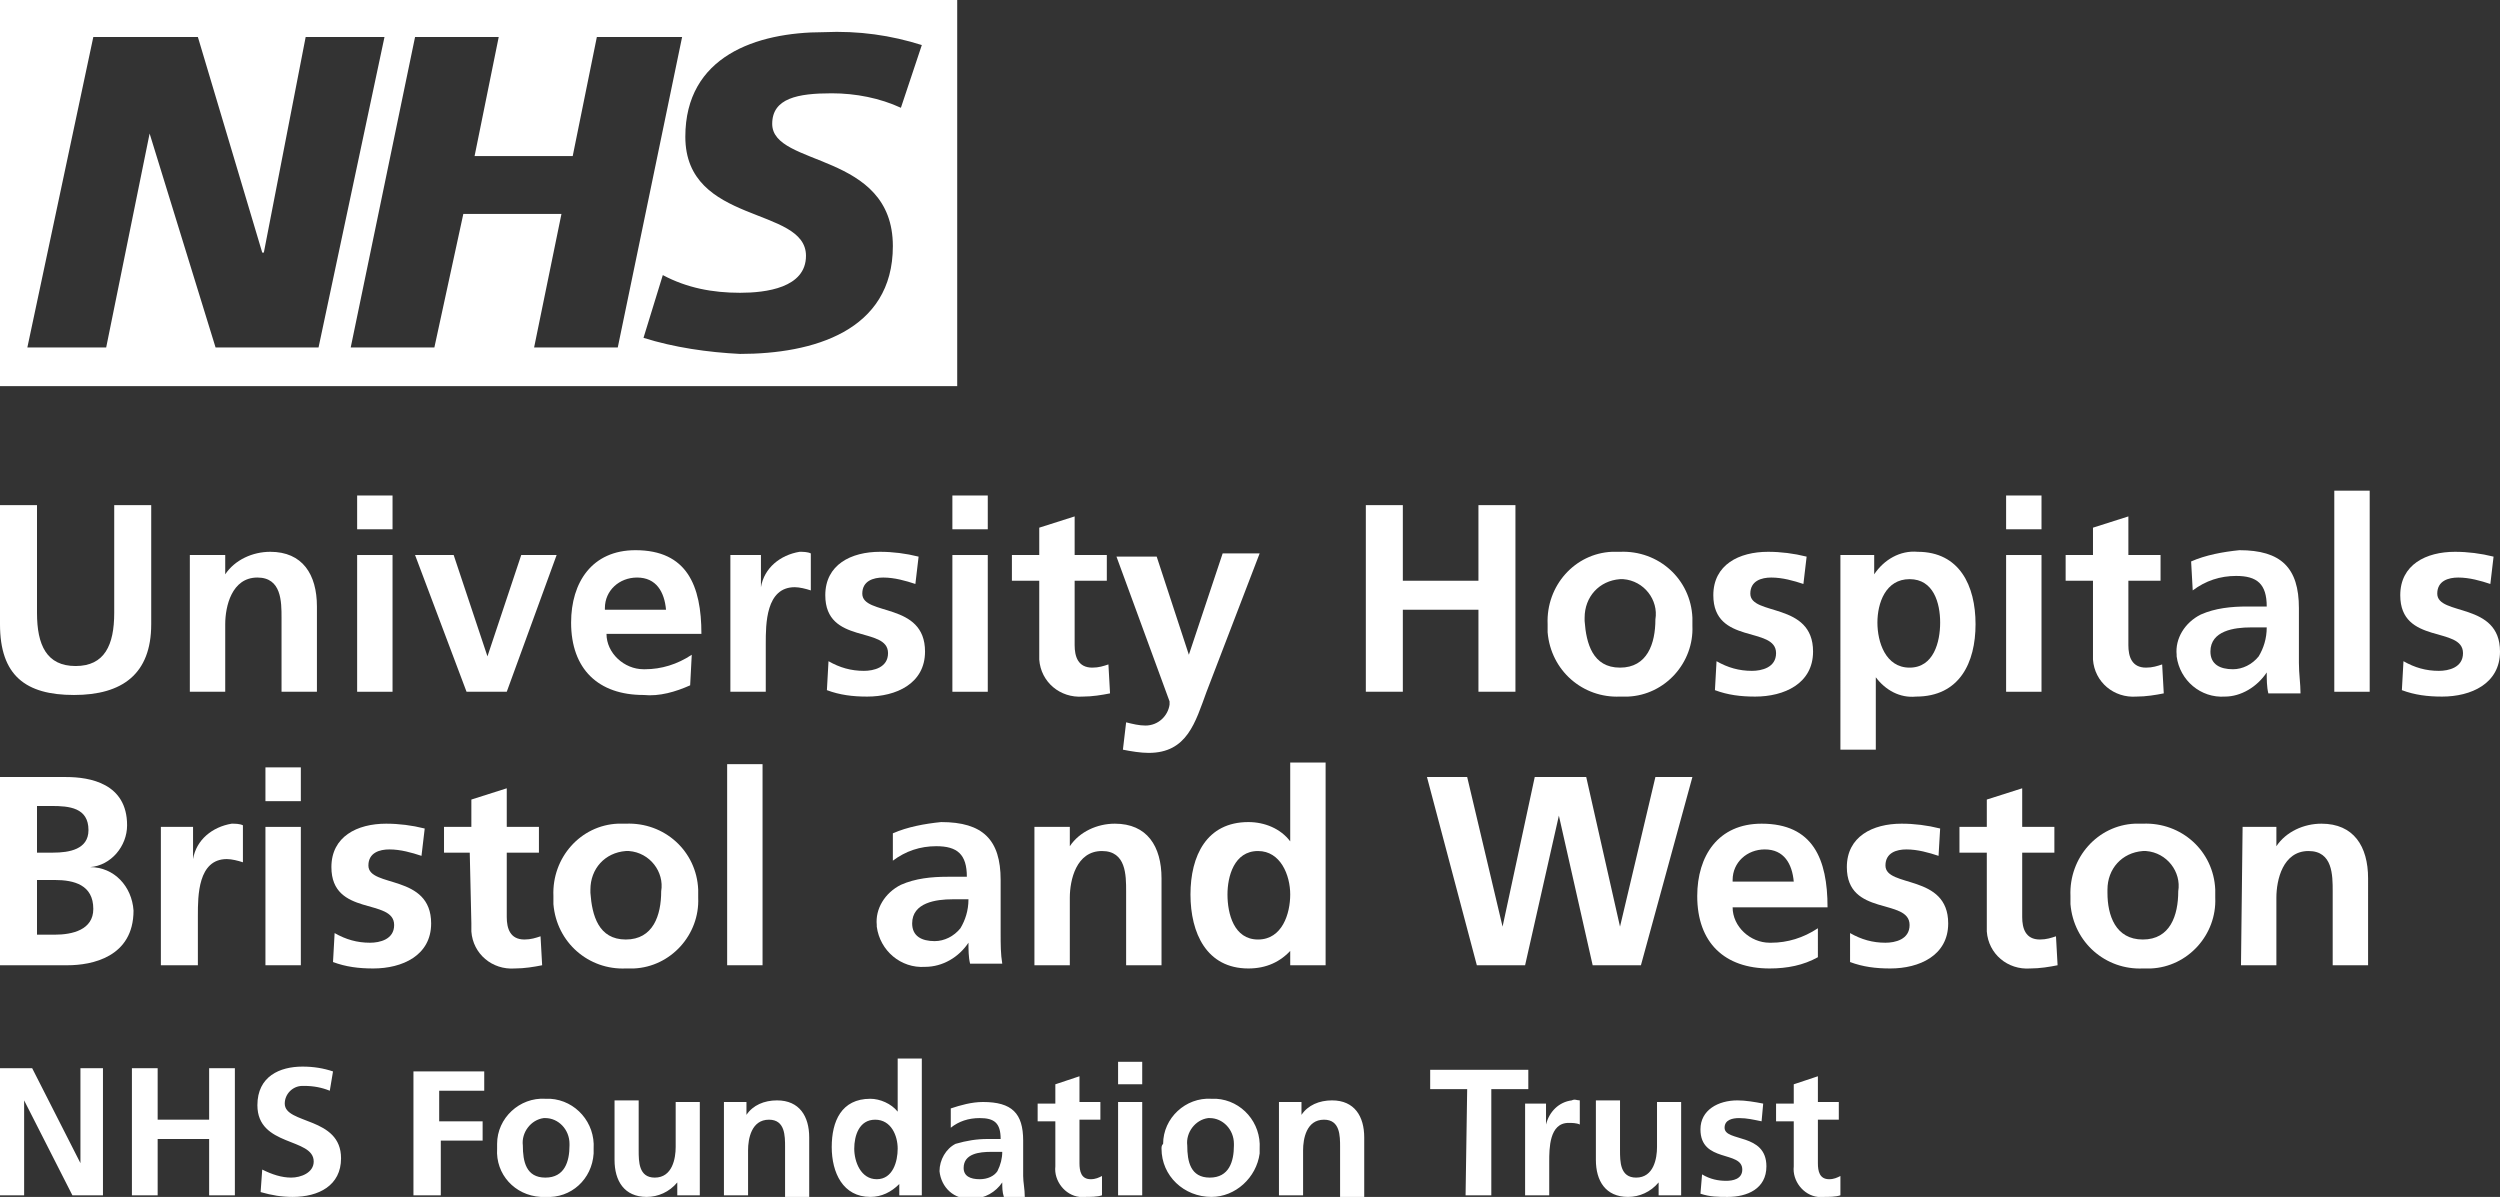 <?xml version="1.0" encoding="utf-8"?>
<!-- Generator: Adobe Illustrator 28.0.0, SVG Export Plug-In . SVG Version: 6.00 Build 0)  -->
<svg version="1.1" id="Layer_1" xmlns="http://www.w3.org/2000/svg" xmlns:xlink="http://www.w3.org/1999/xlink" x="0px" y="0px"
	 viewBox="0 0 155.4 74.4" style="enable-background:new 0 0 155.4 74.4;" xml:space="preserve">
<rect x="0" y="0" width="155.4" height="74.4" fill="#333333" stroke="none"/>
<style type="text/css">
	.st0{clip-path:url(#SVGID_00000016767909909949731570000010905532852244489146_);}
	.st1{fill:#FFFFFF;}
</style>
<g id="Group_150" transform="translate(0 0)">
	<g>
		<defs>
			<rect id="SVGID_1_" width="155.4" height="74.4"/>
		</defs>
		<clipPath id="SVGID_00000143617639939481841790000007229332905723805105_">
			<use xlink:href="#SVGID_1_"  style="overflow:visible;"/>
		</clipPath>
		<g id="Group_149" style="clip-path:url(#SVGID_00000143617639939481841790000007229332905723805105_);">
			<path id="Path_151" class="st1" d="M0,74.3h1.5v-5.9h0l3,5.9h1.9v-7.9H5v5.9h0l-3-5.9H0V74.3z M8.2,74.3h1.6v-3.5H13v3.5h1.6
				v-7.9H13v3.2H9.8v-3.2H8.2V74.3z M20.7,66.6c-0.6-0.2-1.2-0.3-1.9-0.3c-1.4,0-2.8,0.6-2.8,2.4c0,2.6,3.5,2,3.5,3.5
				c0,0.7-0.8,1-1.4,1c-0.6,0-1.2-0.2-1.8-0.5l-0.1,1.4c0.7,0.2,1.3,0.3,2,0.3c1.6,0,3-0.7,3-2.4c0-2.6-3.5-2.1-3.5-3.4
				c0-0.6,0.5-1.1,1.1-1.1c0,0,0.1,0,0.1,0c0.6,0,1.1,0.1,1.6,0.3L20.7,66.6z M25.8,74.3h1.6v-3.4H30v-1.2h-2.7v-1.9h2.8v-1.2h-4.4
				V74.3z M30.9,71.4c-0.1,1.6,1.1,2.9,2.7,3c0.1,0,0.2,0,0.3,0c1.6,0.1,2.9-1.1,3-2.7c0-0.1,0-0.2,0-0.3c0.1-1.6-1.1-3-2.7-3.1
				c0,0,0,0,0,0c-0.1,0-0.2,0-0.3,0c-1.6-0.1-3,1.2-3,2.8C30.9,71.2,30.9,71.3,30.9,71.4 M32.5,71.2c-0.1-0.8,0.5-1.6,1.3-1.7
				c0,0,0.1,0,0.1,0c0.8,0,1.5,0.7,1.5,1.6c0,0,0,0.1,0,0.1c0,1-0.3,2-1.5,2S32.5,72.2,32.5,71.2 M43.5,68.5H42v2.8
				c0,0.7-0.2,1.9-1.3,1.9c-1,0-1-1-1-1.7v-3.1h-1.5v3.7c0,1.3,0.6,2.3,2,2.3c0.7,0,1.4-0.3,1.9-0.9h0v0.8h1.4L43.5,68.5z M45,74.3
				h1.5v-2.8c0-0.7,0.2-1.9,1.3-1.9c1,0,1,1,1,1.7v3.1h1.5v-3.7c0-1.3-0.6-2.3-2-2.3c-0.8,0-1.5,0.3-1.9,0.9h0v-0.8H45L45,74.3z
				 M53.1,71.4c0-0.8,0.3-1.8,1.3-1.8s1.4,1,1.4,1.8s-0.3,1.9-1.3,1.9S53.1,72.2,53.1,71.4 M55.8,74.3h1.5v-8.5h-1.5v3.3h0
				c-0.4-0.5-1.1-0.8-1.7-0.8c-1.8,0-2.4,1.4-2.4,3s0.7,3.1,2.4,3.1c0.7,0,1.3-0.3,1.8-0.8h0V74.3z M59.1,70.1
				c0.5-0.4,1.1-0.6,1.8-0.6c0.9,0,1.3,0.3,1.3,1.3h-0.8c-0.7,0-1.3,0.1-2,0.3c-0.6,0.3-1,1-1,1.7c0.1,1,0.9,1.8,2,1.7l0.1,0
				c0.7,0,1.4-0.4,1.8-1h0c0,0.3,0,0.6,0.1,0.9h1.3c0-0.5-0.1-0.9-0.1-1.3s0-0.9,0-1.5v-0.7c0-1.7-0.7-2.4-2.5-2.4
				c-0.7,0-1.4,0.2-2,0.4L59.1,70.1z M59.9,72.6c0-0.9,1-1,1.7-1h0.7c0,0.4-0.1,0.8-0.3,1.2c-0.2,0.3-0.6,0.5-1.1,0.5
				C60.3,73.3,59.9,73.1,59.9,72.6 M65.6,72.5c-0.1,0.9,0.6,1.8,1.5,1.9c0.1,0,0.2,0,0.3,0c0.4,0,0.8,0,1.1-0.1l0-1.2
				c-0.2,0.1-0.4,0.2-0.7,0.2c-0.6,0-0.7-0.5-0.7-1v-2.7h1.3v-1.1h-1.3v-1.6l-1.5,0.5v1.2h-1.1v1.1h1.1V72.5z M69.5,74.3H71v-5.8
				h-1.5V74.3z M69.5,67.4H71V66h-1.5V67.4z M72.2,71.4c0,1.7,1.4,3,3.1,3c1.5,0,2.8-1.2,3-2.7c0-0.1,0-0.2,0-0.3
				c0.1-1.6-1.1-3-2.7-3.1c-0.1,0-0.2,0-0.3,0c-1.6-0.1-3,1.2-3,2.8C72.2,71.2,72.2,71.3,72.2,71.4 M73.8,71.2
				c-0.1-0.8,0.5-1.6,1.3-1.7c0,0,0.1,0,0.1,0c0.8,0,1.5,0.7,1.5,1.6c0,0,0,0,0,0c0,0,0,0.1,0,0.1c0,1-0.3,2-1.5,2
				S73.8,72.2,73.8,71.2 M79.5,74.3H81v-2.8c0-0.7,0.2-1.9,1.3-1.9c1,0,1,1,1,1.7v3.1h1.5v-3.7c0-1.3-0.6-2.3-2-2.3
				c-0.8,0-1.5,0.3-1.9,0.9h0v-0.8h-1.4V74.3z M91.1,74.3h1.6v-6.6h2.3v-1.2h-6.1v1.2h2.3L91.1,74.3z M94.8,74.3h1.5v-2.1
				c0-0.8,0-2.4,1.2-2.4c0.2,0,0.5,0,0.7,0.1v-1.5c-0.2,0-0.3-0.1-0.5,0c-0.8,0.1-1.4,0.7-1.6,1.5h0v-1.3h-1.3L94.8,74.3z
				 M104.5,68.5H103v2.8c0,0.7-0.2,1.9-1.3,1.9c-1,0-1-1-1-1.7v-3.1h-1.5v3.7c0,1.3,0.6,2.3,2,2.3c0.7,0,1.4-0.3,1.9-0.9h0v0.8h1.4
				L104.5,68.5z M109.6,68.6c-0.5-0.1-1.1-0.2-1.6-0.2c-1.2,0-2.3,0.6-2.3,1.8c0,2.1,2.6,1.3,2.6,2.5c0,0.6-0.6,0.7-1,0.7
				c-0.5,0-1-0.1-1.5-0.4l-0.1,1.2c0.6,0.2,1.1,0.2,1.7,0.2c1.2,0,2.4-0.5,2.4-1.9c0-2.1-2.6-1.5-2.6-2.4c0-0.5,0.5-0.6,0.9-0.6
				c0.5,0,0.9,0.1,1.4,0.2L109.6,68.6z M111.5,72.5c-0.1,0.9,0.6,1.8,1.5,1.9c0.1,0,0.2,0,0.3,0c0.4,0,0.8,0,1.1-0.1l0-1.2
				c-0.2,0.1-0.4,0.2-0.7,0.2c-0.6,0-0.7-0.5-0.7-1v-2.7h1.3v-1.1H113v-1.6l-1.5,0.5v1.2h-1.1v1.1h1.1L111.5,72.5z"/>
			<path id="Path_152" class="st1" d="M59.5,0H0v24h59.5V0z M23.9,2.3l-4.1,19.3h-6.4L9.3,8.3H9.3L6.6,21.6H1.7L5.8,2.3h6.5l4,13.4
				h0.1L19,2.3L23.9,2.3z M42.4,2.3l-4,19.3h-5.2l1.7-8.3h-6.1L27,21.6h-5.2l4-19.3H31l-1.5,7.4h6.1l1.5-7.4L42.4,2.3z M57.3,2.8
				L56,6.7c-1.3-0.6-2.8-0.9-4.3-0.9c-2.1,0-3.7,0.3-3.7,1.9c0,2.7,7.5,1.7,7.5,7.6c0,5.3-5,6.7-9.5,6.7c-2-0.1-4.1-0.4-6-1l1.2-3.9
				c1.5,0.8,3.1,1.1,4.8,1.1c1.6,0,4.1-0.3,4.1-2.3c0-3.1-7.5-1.9-7.5-7.4c0-5,4.4-6.5,8.6-6.5C53.4,1.9,55.4,2.2,57.3,2.8"/>
			<path id="Path_153" class="st1" d="M0,31.4h2.3v6.7c0,2,0.6,3.3,2.4,3.3s2.4-1.3,2.4-3.3v-6.7h2.3v7.4c0,3.1-1.8,4.4-4.8,4.4
				S0,42,0,38.8V31.4z"/>
			<path id="Path_154" class="st1" d="M11.9,34.5H14v1.2h0c0.6-0.9,1.7-1.4,2.8-1.4c2,0,2.9,1.4,2.9,3.4V43h-2.2v-4.6
				c0-1,0-2.5-1.5-2.5c-1.6,0-2,1.8-2,2.9V43h-2.2V34.5z"/>
			<path id="Path_155" class="st1" d="M22.2,30.8h2.2v2.1h-2.2V30.8z M22.2,34.5h2.2V43h-2.2V34.5z"/>
			<path id="Path_156" class="st1" d="M25.8,34.5h2.4l2.1,6.3h0l2.1-6.3h2.2L31.5,43H29L25.8,34.5z"/>
			<path id="Path_157" class="st1" d="M42.9,42.6C42,43,41,43.3,40,43.2c-2.8,0-4.5-1.6-4.5-4.5c0-2.5,1.3-4.5,4-4.5
				c3.2,0,4.1,2.2,4.1,5.2h-5.9c0,1.2,1.1,2.2,2.3,2.2l0,0c0,0,0.1,0,0.1,0c1,0,2-0.3,2.9-0.9L42.9,42.6z M41.4,37.9
				c-0.1-1.1-0.6-2-1.8-2c-1.1,0-2,0.8-2,1.9c0,0,0,0,0,0c0,0,0,0.1,0,0.1L41.4,37.9z"/>
			<path id="Path_158" class="st1" d="M45.3,34.5h2v2h0c0.2-1.2,1.2-2,2.4-2.2c0.2,0,0.5,0,0.7,0.1v2.3c-0.3-0.1-0.7-0.2-1-0.2
				c-1.8,0-1.8,2.3-1.8,3.5V43h-2.2V34.5z"/>
			<path id="Path_159" class="st1" d="M56.9,36.3c-0.6-0.2-1.3-0.4-2-0.4c-0.6,0-1.3,0.2-1.3,1c0,1.4,3.9,0.5,3.9,3.6
				c0,2-1.8,2.8-3.6,2.8c-0.9,0-1.7-0.1-2.5-0.4l0.1-1.8c0.7,0.4,1.4,0.6,2.2,0.6c0.6,0,1.5-0.2,1.5-1.1c0-1.7-3.9-0.5-3.9-3.6
				c0-1.9,1.6-2.7,3.4-2.7c0.8,0,1.6,0.1,2.4,0.3L56.9,36.3z"/>
			<path id="Path_160" class="st1" d="M59.2,30.8h2.2v2.1h-2.2V30.8z M59.2,34.5h2.2V43h-2.2V34.5z"/>
			<path id="Path_161" class="st1" d="M64.6,36.1h-1.7v-1.6h1.7v-1.7l2.2-0.7v2.4h2v1.6h-2v4c0,0.7,0.2,1.4,1.1,1.4
				c0.4,0,0.7-0.1,1-0.2l0.1,1.8c-0.5,0.1-1.1,0.2-1.7,0.2c-1.4,0.1-2.6-0.9-2.7-2.3c0-0.2,0-0.3,0-0.5V36.1z"/>
			<path id="Path_162" class="st1" d="M73.9,40.7L73.9,40.7l2.1-6.3h2.3L75,43c-0.7,1.9-1.2,3.8-3.6,3.8c-0.5,0-1.1-0.1-1.6-0.2
				l0.2-1.7c0.4,0.1,0.8,0.2,1.2,0.2c0.8,0,1.4-0.6,1.5-1.3c0-0.1,0-0.1,0-0.2l-3.3-9h2.5L73.9,40.7z"/>
			<path id="Path_163" class="st1" d="M84.9,31.4h2.3v4.7h4.7v-4.7h2.3V43h-2.3v-5.1h-4.7V43h-2.3V31.4z"/>
			<path id="Path_164" class="st1" d="M100.7,34.3c2.4-0.1,4.4,1.7,4.5,4.1c0,0.2,0,0.3,0,0.5c0.1,2.3-1.7,4.3-4,4.4
				c-0.2,0-0.3,0-0.5,0c-2.3,0.1-4.3-1.6-4.5-4c0,0,0,0,0,0c0-0.2,0-0.3,0-0.5c-0.1-2.4,1.7-4.4,4-4.5c0,0,0,0,0,0
				C100.4,34.3,100.6,34.3,100.7,34.3 M100.7,41.5c1.7,0,2.2-1.5,2.2-3c0.2-1.2-0.7-2.4-2-2.5c-0.1,0-0.1,0-0.2,0
				c-1.3,0.1-2.2,1.1-2.2,2.4c0,0.1,0,0.1,0,0.2C98.6,40,99,41.5,100.7,41.5"/>
			<path id="Path_165" class="st1" d="M112.1,36.3c-0.6-0.2-1.3-0.4-2-0.4c-0.6,0-1.3,0.2-1.3,1c0,1.4,3.9,0.5,3.9,3.6
				c0,2-1.8,2.8-3.6,2.8c-0.9,0-1.7-0.1-2.5-0.4l0.1-1.8c0.7,0.4,1.4,0.6,2.2,0.6c0.6,0,1.5-0.2,1.5-1.1c0-1.7-3.9-0.5-3.9-3.6
				c0-1.9,1.6-2.7,3.4-2.7c0.8,0,1.6,0.1,2.4,0.3L112.1,36.3z"/>
			<path id="Path_166" class="st1" d="M114.4,34.5h2.1v1.2h0c0.6-0.9,1.6-1.5,2.7-1.4c2.6,0,3.6,2.1,3.6,4.5c0,2.4-1,4.5-3.7,4.5
				c-1,0.1-1.9-0.4-2.5-1.2h0v4.5h-2.2V34.5z M116.7,38.7c0,1.2,0.5,2.8,2,2.8c1.5,0,1.9-1.6,1.9-2.8c0-1.2-0.4-2.7-1.9-2.7
				C117.2,36,116.7,37.5,116.7,38.7"/>
			<path id="Path_167" class="st1" d="M124.7,30.8h2.2v2.1h-2.2V30.8z M124.7,34.5h2.2V43h-2.2V34.5z"/>
			<path id="Path_168" class="st1" d="M130.1,36.1h-1.7v-1.6h1.7v-1.7l2.2-0.7v2.4h2v1.6h-2v4c0,0.7,0.2,1.4,1.1,1.4
				c0.4,0,0.7-0.1,1-0.2l0.1,1.8c-0.5,0.1-1.1,0.2-1.7,0.2c-1.4,0.1-2.6-0.9-2.7-2.3c0-0.2,0-0.3,0-0.5L130.1,36.1z"/>
			<path id="Path_169" class="st1" d="M136.2,34.9c0.9-0.4,2-0.6,3-0.7c2.6,0,3.7,1.1,3.7,3.6V39c0,0.9,0,1.5,0,2.2
				c0,0.7,0.1,1.3,0.1,1.9h-2c-0.1-0.4-0.1-0.9-0.1-1.3h0c-0.6,0.9-1.6,1.5-2.6,1.5c-1.5,0.1-2.8-1-3-2.5c0,0,0-0.1,0-0.1
				c-0.1-1,0.5-2,1.5-2.5c0.9-0.4,1.9-0.5,2.9-0.5h1.2c0-1.4-0.6-1.9-1.9-1.9c-1,0-1.9,0.3-2.7,0.9L136.2,34.9z M138.8,41.6
				c0.6,0,1.2-0.3,1.6-0.8c0.3-0.5,0.5-1.1,0.5-1.8h-1c-1,0-2.5,0.2-2.5,1.5C137.4,41.3,138,41.6,138.8,41.6"/>
			<rect id="Rectangle_23" x="145.1" y="30.5" class="st1" width="2.2" height="12.5"/>
			<path id="Path_170" class="st1" d="M154.8,36.3c-0.6-0.2-1.3-0.4-2-0.4c-0.6,0-1.3,0.2-1.3,1c0,1.4,3.9,0.5,3.9,3.6
				c0,2-1.8,2.8-3.6,2.8c-0.9,0-1.7-0.1-2.5-0.4l0.1-1.8c0.7,0.4,1.4,0.6,2.2,0.6c0.6,0,1.5-0.2,1.5-1.1c0-1.7-3.9-0.5-3.9-3.6
				c0-1.9,1.6-2.7,3.4-2.7c0.8,0,1.6,0.1,2.4,0.3L154.8,36.3z"/>
			<path id="Path_171" class="st1" d="M0,48.3h4.1c1.5,0,3.8,0.4,3.8,3c0,1.3-1,2.5-2.3,2.6v0c1.5,0,2.6,1.2,2.7,2.7
				c0,2.9-2.6,3.4-4.1,3.4H0V48.3z M2.3,53h1c1,0,2.2-0.2,2.2-1.4c0-1.4-1.2-1.5-2.3-1.5H2.3L2.3,53z M2.3,58.1h1.1
				c1.1,0,2.4-0.3,2.4-1.6c0-1.5-1.2-1.8-2.4-1.8H2.3V58.1z"/>
			<path id="Path_172" class="st1" d="M10,51.4h2v2h0c0.2-1.2,1.2-2,2.4-2.2c0.2,0,0.5,0,0.7,0.1v2.3c-0.3-0.1-0.7-0.2-1-0.2
				c-1.8,0-1.8,2.3-1.8,3.5V60H10V51.4z"/>
			<path id="Path_173" class="st1" d="M16.5,47.7h2.2v2.1h-2.2V47.7z M16.5,51.4h2.2V60h-2.2V51.4z"/>
			<path id="Path_174" class="st1" d="M26.2,53.2c-0.6-0.2-1.3-0.4-2-0.4c-0.6,0-1.3,0.2-1.3,1c0,1.4,3.9,0.5,3.9,3.6
				c0,2-1.8,2.8-3.6,2.8c-0.9,0-1.7-0.1-2.5-0.4l0.1-1.8c0.7,0.4,1.4,0.6,2.2,0.6c0.6,0,1.5-0.2,1.5-1.1c0-1.7-3.9-0.5-3.9-3.6
				c0-1.9,1.6-2.7,3.4-2.7c0.8,0,1.6,0.1,2.4,0.3L26.2,53.2z"/>
			<path id="Path_175" class="st1" d="M29.2,53h-1.6v-1.6h1.7v-1.7l2.2-0.7v2.4h2V53h-2v4c0,0.7,0.2,1.4,1.1,1.4
				c0.4,0,0.7-0.1,1-0.2l0.1,1.8c-0.5,0.1-1.1,0.2-1.7,0.2c-1.4,0.1-2.6-0.9-2.7-2.3c0-0.2,0-0.3,0-0.5L29.2,53z"/>
			<path id="Path_176" class="st1" d="M38.9,51.2c2.4-0.1,4.4,1.7,4.5,4.1c0,0.2,0,0.3,0,0.5c0.1,2.3-1.7,4.3-4,4.4
				c-0.2,0-0.3,0-0.5,0c-2.3,0.1-4.3-1.6-4.5-4c0,0,0,0,0,0c0-0.2,0-0.3,0-0.5c-0.1-2.4,1.7-4.4,4-4.5c0,0,0,0,0,0
				C38.6,51.2,38.8,51.2,38.9,51.2 M38.9,58.4c1.7,0,2.2-1.5,2.2-3c0.2-1.2-0.7-2.4-2-2.5c-0.1,0-0.1,0-0.2,0
				c-1.3,0.1-2.2,1.1-2.2,2.4c0,0.1,0,0.1,0,0.2C36.8,56.9,37.2,58.4,38.9,58.4"/>
			<rect id="Rectangle_24" x="45.2" y="47.5" class="st1" width="2.2" height="12.5"/>
			<path id="Path_177" class="st1" d="M55.5,51.8c0.9-0.4,2-0.6,3-0.7c2.6,0,3.7,1.1,3.7,3.6v1.1c0,0.9,0,1.5,0,2.2
				c0,0.7,0,1.3,0.1,1.9h-2c-0.1-0.4-0.1-0.9-0.1-1.3h0c-0.6,0.9-1.6,1.5-2.7,1.5c-1.5,0.1-2.8-1-3-2.5c0,0,0-0.1,0-0.1
				c-0.1-1,0.5-2,1.5-2.5c0.9-0.4,1.9-0.5,2.9-0.5h1.2c0-1.4-0.6-1.9-1.9-1.9c-1,0-1.9,0.3-2.7,0.9L55.5,51.8z M58.1,58.5
				c0.6,0,1.2-0.3,1.6-0.8c0.3-0.5,0.5-1.1,0.5-1.8h-1c-1,0-2.5,0.2-2.5,1.5C56.7,58.2,57.3,58.5,58.1,58.5"/>
			<path id="Path_178" class="st1" d="M64.4,51.4h2.1v1.2h0c0.6-0.9,1.7-1.4,2.8-1.4c2,0,2.9,1.4,2.9,3.4V60H70v-4.6
				c0-1,0-2.5-1.5-2.5c-1.6,0-2,1.8-2,2.9V60h-2.2V51.4z"/>
			<path id="Path_179" class="st1" d="M80.3,59L80.3,59c-0.7,0.8-1.6,1.2-2.7,1.2C75,60.2,74,58,74,55.6c0-2.4,1-4.5,3.6-4.5
				c1,0,2,0.4,2.6,1.2h0v-4.9h2.2V60h-2.2V59z M78.2,58.4c1.5,0,2-1.6,2-2.8c0-1.2-0.6-2.7-2-2.7c-1.5,0-1.9,1.6-1.9,2.7
				C76.3,56.8,76.7,58.4,78.2,58.4"/>
			<path id="Path_180" class="st1" d="M88.7,48.3h2.5l2.2,9.3h0l2-9.3h3.2l2.1,9.3h0l2.2-9.3h2.3L102,60h-3l-2.1-9.3h0L94.8,60h-3
				L88.7,48.3z"/>
			<path id="Path_181" class="st1" d="M113,59.5c-0.9,0.5-1.9,0.7-3,0.7c-2.8,0-4.5-1.6-4.5-4.5c0-2.5,1.3-4.5,4-4.5
				c3.2,0,4.1,2.2,4.1,5.2h-5.9c0,1.2,1.1,2.2,2.3,2.2c0,0,0.1,0,0.1,0c1,0,2-0.3,2.9-0.9L113,59.5z M111.5,54.8
				c-0.1-1.1-0.6-2-1.8-2c-1.1,0-2,0.8-2,1.9c0,0,0,0.1,0,0.1L111.5,54.8z"/>
			<path id="Path_182" class="st1" d="M120.5,53.2c-0.6-0.2-1.3-0.4-2-0.4c-0.6,0-1.3,0.2-1.3,1c0,1.4,3.9,0.5,3.9,3.6
				c0,2-1.8,2.8-3.6,2.8c-0.9,0-1.7-0.1-2.5-0.4L115,58c0.7,0.4,1.4,0.6,2.2,0.6c0.6,0,1.5-0.2,1.5-1.1c0-1.7-3.9-0.5-3.9-3.6
				c0-1.9,1.6-2.7,3.4-2.7c0.8,0,1.6,0.1,2.4,0.3L120.5,53.2z"/>
			<path id="Path_183" class="st1" d="M123.5,53h-1.7v-1.6h1.7v-1.7l2.2-0.7v2.4h2V53h-2v4c0,0.7,0.2,1.4,1.1,1.4
				c0.4,0,0.7-0.1,1-0.2l0.1,1.8c-0.5,0.1-1.1,0.2-1.7,0.2c-1.4,0.1-2.6-0.9-2.7-2.3c0-0.2,0-0.3,0-0.5L123.5,53z"/>
			<path id="Path_184" class="st1" d="M133.2,51.2c2.4-0.1,4.4,1.7,4.5,4.1c0,0.2,0,0.3,0,0.5c0.1,2.3-1.7,4.3-4,4.4
				c-0.2,0-0.3,0-0.5,0c-2.3,0.1-4.3-1.6-4.5-4c0,0,0,0,0,0c0-0.2,0-0.3,0-0.5c-0.1-2.4,1.7-4.4,4-4.5c0,0,0,0,0,0
				C132.9,51.2,133,51.2,133.2,51.2 M133.2,58.4c1.7,0,2.2-1.5,2.2-3c0.2-1.2-0.7-2.4-2-2.5c-0.1,0-0.1,0-0.2,0
				c-1.3,0.1-2.2,1.1-2.2,2.4c0,0.1,0,0.1,0,0.2C131,56.9,131.5,58.4,133.2,58.4"/>
			<path id="Path_185" class="st1" d="M139.4,51.4h2.1v1.2h0c0.6-0.9,1.7-1.4,2.8-1.4c2,0,2.9,1.4,2.9,3.4V60h-2.2v-4.6
				c0-1,0-2.5-1.5-2.5c-1.6,0-2,1.8-2,2.9V60h-2.2L139.4,51.4z"/>
		</g>
	</g>
</g>
</svg>
